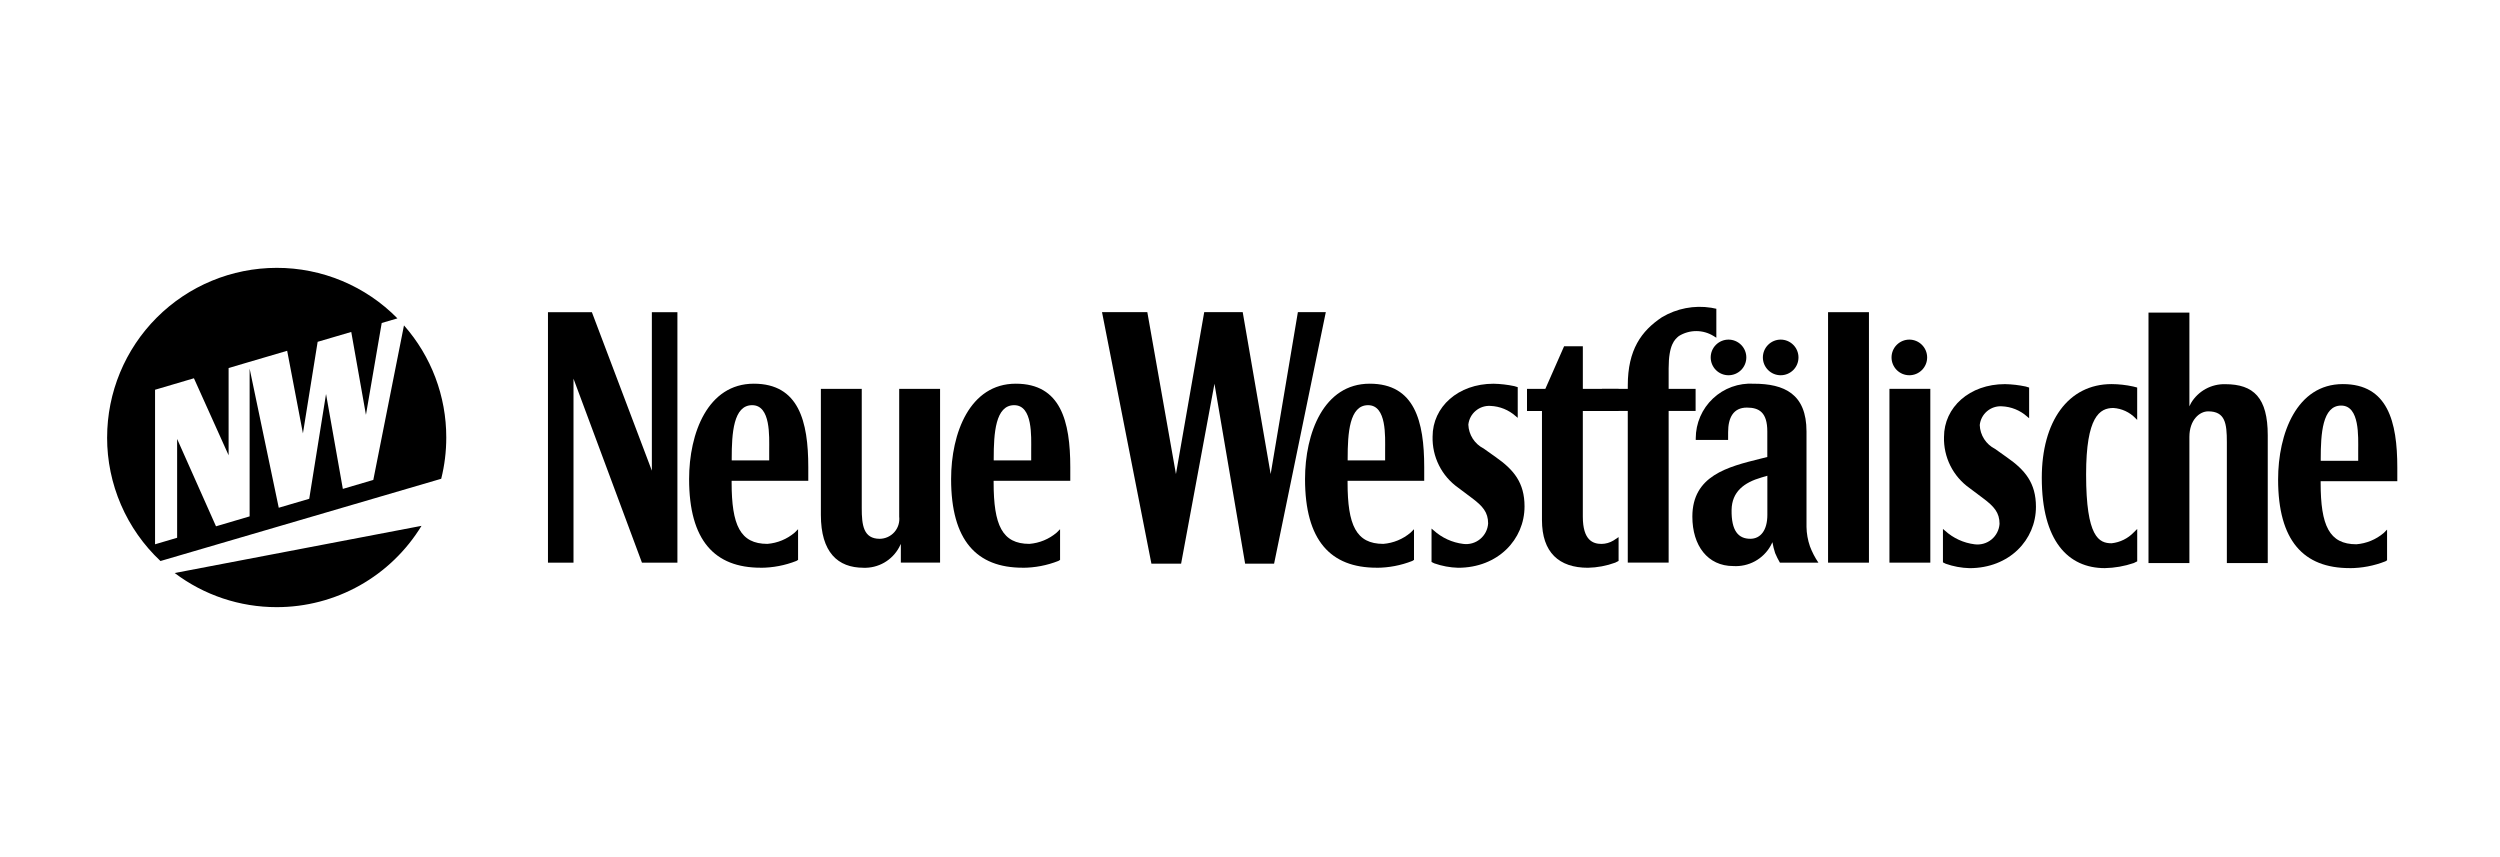 <svg width="140" height="48" viewBox="0 0 140 48" fill="none" xmlns="http://www.w3.org/2000/svg">
<g clip-path="url(#clip0_114_3469)">
<path fill-rule="evenodd" clip-rule="evenodd" d="M23.605 29.447C22.757 30.837 21.566 31.987 20.146 32.785C18.726 33.582 17.124 34.001 15.496 34C13.434 34.003 11.427 33.332 9.782 32.089L23.605 29.447ZM5.999 24.5C5.999 21.981 7 19.565 8.78 17.784C10.561 16.002 12.977 15.001 15.496 15C16.754 14.998 18 15.248 19.161 15.733C20.322 16.219 21.374 16.931 22.256 17.829L21.376 18.087L20.493 23.231L19.67 18.589L17.788 19.142L16.964 24.269L16.081 19.644L13.904 20.284L12.802 20.61V25.496L10.86 21.183L8.683 21.826V30.48L9.919 30.115V24.581L12.096 29.473L13.979 28.917V20.641L15.61 28.434L17.317 27.932L18.258 22.064L19.199 27.378L20.905 26.876L22.623 18.222C24.152 19.955 24.995 22.188 24.991 24.499C24.992 25.279 24.897 26.055 24.708 26.811L8.986 31.417C8.041 30.53 7.289 29.458 6.775 28.268C6.261 27.078 5.996 25.796 5.998 24.499" fill="black"/>
<path fill-rule="evenodd" clip-rule="evenodd" d="M42.593 31.795C43.279 31.794 43.958 31.664 44.596 31.413L44.692 31.354V29.636L44.501 29.827C44.071 30.192 43.537 30.412 42.975 30.457C41.448 30.457 40.971 29.407 40.971 27.022V26.926H45.264V26.163C45.264 23.586 44.73 21.487 42.212 21.487C39.636 21.487 38.59 24.254 38.59 26.831C38.59 30.266 40.021 31.792 42.596 31.792M42.121 22.69C43.17 22.69 43.075 24.445 43.075 25.209V25.781H40.976V25.686C40.976 24.255 41.072 22.69 42.121 22.69Z" fill="black"/>
<path fill-rule="evenodd" clip-rule="evenodd" d="M57.265 31.795C57.951 31.794 58.63 31.664 59.268 31.413L59.364 31.354V29.636L59.173 29.827C58.743 30.192 58.209 30.412 57.647 30.457C56.12 30.457 55.643 29.407 55.643 27.022V26.926H59.936V26.163C59.936 23.586 59.402 21.487 56.884 21.487C54.308 21.487 53.262 24.254 53.262 26.831C53.262 30.266 54.693 31.792 57.268 31.792M56.793 22.69C57.842 22.69 57.747 24.445 57.747 25.209V25.781H55.648V25.686C55.648 24.255 55.744 22.69 56.793 22.69Z" fill="black"/>
<path fill-rule="evenodd" clip-rule="evenodd" d="M77.086 31.795C77.771 31.794 78.451 31.664 79.089 31.413L79.184 31.354V29.636L78.993 29.827C78.563 30.192 78.029 30.412 77.467 30.457C75.94 30.457 75.464 29.407 75.464 27.022V26.926H79.756V26.163C79.756 23.586 79.222 21.487 76.704 21.487C74.128 21.487 73.082 24.254 73.082 26.831C73.082 30.266 74.513 31.792 77.088 31.792M76.613 22.69C77.662 22.69 77.567 24.445 77.567 25.209V25.781H75.469V25.686C75.469 24.255 75.564 22.69 76.613 22.69Z" fill="black"/>
<path d="M88.924 31.795C89.445 31.784 89.961 31.688 90.451 31.509L90.641 31.413V30.077L90.355 30.268C90.153 30.39 89.923 30.456 89.688 30.459C89.213 30.459 88.638 30.268 88.638 28.932V23.016H90.641V21.775H88.639V19.39H87.59L86.54 21.775H85.512V23.016H86.35V29.123C86.35 30.936 87.303 31.795 88.925 31.795" fill="black"/>
<path fill-rule="evenodd" clip-rule="evenodd" d="M131.578 31.817C132.264 31.815 132.943 31.686 133.581 31.435L133.676 31.376V29.658L133.486 29.849C133.055 30.214 132.521 30.434 131.959 30.479C130.433 30.479 129.956 29.429 129.956 27.044V26.948H134.249V26.184C134.249 23.608 133.714 21.509 131.196 21.509C128.62 21.509 127.574 24.276 127.574 26.852C127.574 30.288 129.005 31.814 131.58 31.814M131.105 22.712C132.154 22.712 132.059 24.467 132.059 25.23V25.803H129.961V25.708C129.961 24.277 130.056 22.712 131.105 22.712Z" fill="black"/>
<path fill-rule="evenodd" clip-rule="evenodd" d="M108.098 21.775H105.809V31.508H108.098V21.775Z" fill="black"/>
<path d="M105.926 20.016C105.926 19.751 106.031 19.498 106.218 19.311C106.405 19.124 106.659 19.018 106.923 19.018C107.188 19.019 107.441 19.124 107.628 19.311C107.815 19.498 107.92 19.752 107.92 20.016C107.92 20.147 107.895 20.277 107.844 20.398C107.794 20.519 107.721 20.629 107.628 20.721C107.536 20.814 107.426 20.888 107.305 20.938C107.184 20.988 107.054 21.014 106.923 21.014C106.792 21.014 106.662 20.988 106.541 20.938C106.42 20.888 106.31 20.814 106.218 20.722C106.125 20.629 106.052 20.519 106.002 20.398C105.951 20.277 105.926 20.147 105.926 20.016Z" fill="black"/>
<path fill-rule="evenodd" clip-rule="evenodd" d="M96.775 24.199C96.775 23.397 97.062 22.825 97.825 22.825C98.511 22.825 98.969 23.092 98.969 24.161V25.592L98.588 25.687C96.737 26.145 94.772 26.642 94.772 28.932C94.772 30.554 95.63 31.699 97.061 31.699C97.483 31.726 97.905 31.633 98.276 31.431C98.648 31.228 98.954 30.924 99.16 30.555L99.255 30.363C99.291 30.57 99.342 30.775 99.408 30.974C99.485 31.158 99.575 31.337 99.675 31.509H101.831C101.637 31.223 101.477 30.915 101.356 30.593C101.235 30.242 101.17 29.875 101.164 29.504V24.16C101.164 22.061 99.924 21.488 98.207 21.488C97.79 21.464 97.373 21.524 96.981 21.666C96.588 21.809 96.229 22.03 95.926 22.316C95.622 22.602 95.379 22.947 95.214 23.33C95.048 23.713 94.963 24.125 94.962 24.543V24.638H96.774L96.775 24.199ZM98.972 28.836C98.972 29.695 98.591 30.172 98.019 30.172C97.351 30.172 96.95 29.733 96.969 28.55C96.988 27.541 97.656 27.023 98.648 26.737L98.972 26.642V28.836Z" fill="black"/>
<path d="M95.799 20.016C95.799 19.751 95.904 19.498 96.091 19.311C96.278 19.124 96.532 19.018 96.796 19.018C97.061 19.018 97.315 19.124 97.502 19.311C97.689 19.498 97.794 19.751 97.794 20.016C97.794 20.147 97.768 20.277 97.718 20.398C97.668 20.519 97.594 20.629 97.502 20.722C97.409 20.814 97.299 20.888 97.178 20.938C97.057 20.988 96.927 21.014 96.796 21.014C96.665 21.014 96.535 20.988 96.415 20.938C96.293 20.888 96.183 20.814 96.091 20.722C95.998 20.629 95.925 20.519 95.875 20.398C95.825 20.277 95.799 20.147 95.799 20.016Z" fill="black"/>
<path d="M98.721 20.016C98.721 19.751 98.826 19.498 99.013 19.311C99.2 19.124 99.454 19.018 99.718 19.018C99.849 19.018 99.979 19.044 100.1 19.094C100.221 19.145 100.331 19.218 100.423 19.311C100.516 19.403 100.589 19.513 100.639 19.634C100.689 19.755 100.715 19.885 100.715 20.016C100.715 20.147 100.69 20.277 100.64 20.398C100.59 20.519 100.516 20.629 100.424 20.722C100.331 20.814 100.221 20.888 100.1 20.938C99.979 20.988 99.849 21.014 99.718 21.014C99.587 21.014 99.457 20.988 99.336 20.938C99.215 20.888 99.105 20.814 99.013 20.722C98.92 20.629 98.847 20.519 98.796 20.398C98.746 20.277 98.721 20.147 98.721 20.016Z" fill="black"/>
<path d="M95.831 17.234C94.874 17.081 93.895 17.271 93.064 17.768C91.919 18.532 91.156 19.581 91.156 21.585V21.776H89.709V23.014H91.155V31.505H93.444V23.014H94.954V21.775H93.444V20.631C93.444 19.295 93.787 19.008 94.017 18.818C94.309 18.637 94.646 18.541 94.99 18.541C95.333 18.541 95.67 18.637 95.962 18.818L96.115 18.913V17.291L95.831 17.234Z" fill="black"/>
<path d="M108.805 31.492L108.957 31.569C109.387 31.721 109.837 31.804 110.293 31.817C112.525 31.817 114.013 30.233 114.013 28.381C114.013 27.045 113.403 26.32 112.392 25.614L111.724 25.139C111.474 25.013 111.263 24.823 111.112 24.588C110.961 24.353 110.876 24.082 110.866 23.803C110.897 23.502 111.043 23.224 111.274 23.029C111.505 22.833 111.803 22.734 112.105 22.753C112.628 22.775 113.127 22.977 113.517 23.326L113.631 23.421V21.704L113.441 21.645C113.058 21.564 112.668 21.519 112.277 21.511C110.293 21.511 108.864 22.809 108.864 24.469C108.848 25.027 108.971 25.581 109.22 26.08C109.47 26.58 109.839 27.01 110.295 27.332L111.058 27.905C111.668 28.362 111.974 28.706 111.974 29.335C111.963 29.504 111.917 29.669 111.84 29.819C111.763 29.97 111.656 30.103 111.526 30.21C111.395 30.317 111.244 30.397 111.082 30.443C110.919 30.49 110.749 30.503 110.581 30.481C109.961 30.405 109.38 30.138 108.919 29.717L108.805 29.622V31.492Z" fill="black"/>
<path d="M119.586 23.419L119.682 23.515V21.702L119.453 21.643C119.058 21.557 118.655 21.512 118.251 21.509C115.809 21.509 114.34 23.608 114.34 26.757C114.34 30.288 115.809 31.815 117.87 31.815C118.422 31.804 118.969 31.708 119.492 31.53L119.684 31.435V29.622L119.492 29.812C119.164 30.155 118.725 30.371 118.253 30.423C117.547 30.423 116.822 30.099 116.822 26.569C116.822 23.324 117.584 22.847 118.348 22.847C118.817 22.877 119.259 23.081 119.586 23.419Z" fill="black"/>
<path d="M120.316 31.533H122.606V24.467C122.606 23.513 123.178 23.036 123.655 23.036C124.609 23.036 124.704 23.704 124.704 24.753V31.533H126.994V24.377C126.994 22.278 126.211 21.514 124.609 21.514C124.226 21.505 123.849 21.598 123.514 21.782C123.179 21.966 122.898 22.236 122.701 22.564L122.606 22.754V17.506H120.316V31.533Z" fill="black"/>
<path d="M80.166 31.47L80.319 31.547C80.748 31.698 81.199 31.782 81.654 31.795C83.886 31.795 85.374 30.211 85.374 28.359C85.374 27.023 84.764 26.299 83.753 25.592L83.085 25.117C82.836 24.991 82.625 24.801 82.474 24.566C82.323 24.331 82.238 24.06 82.227 23.781C82.258 23.48 82.404 23.202 82.636 23.007C82.867 22.811 83.165 22.712 83.467 22.731C83.989 22.753 84.488 22.955 84.879 23.304L84.993 23.399V21.682L84.802 21.623C84.419 21.542 84.029 21.497 83.638 21.489C81.654 21.489 80.225 22.787 80.225 24.447C80.21 25.005 80.332 25.559 80.582 26.058C80.831 26.558 81.201 26.988 81.656 27.31L82.419 27.883C83.03 28.34 83.335 28.684 83.335 29.314C83.324 29.482 83.279 29.647 83.202 29.797C83.124 29.948 83.017 30.081 82.887 30.188C82.756 30.296 82.605 30.375 82.442 30.422C82.28 30.468 82.109 30.481 81.942 30.459C81.322 30.383 80.741 30.116 80.279 29.695L80.166 29.6V31.47Z" fill="black"/>
<path d="M74.245 17.481H72.681L71.157 26.547L69.592 17.481H67.436L65.853 26.547L64.25 17.481H61.713L64.479 31.566H66.142L68.01 21.489L69.727 31.566H71.349L74.245 17.481Z" fill="black"/>
<path d="M48.349 31.795C48.756 31.81 49.16 31.711 49.514 31.509C49.868 31.306 50.158 31.009 50.352 30.649L50.447 30.459V31.507H52.644V21.776H50.355V28.932C50.373 29.087 50.359 29.244 50.313 29.392C50.267 29.541 50.19 29.678 50.088 29.795C49.985 29.912 49.859 30.006 49.718 30.071C49.576 30.136 49.423 30.171 49.267 30.173C48.352 30.173 48.258 29.409 48.258 28.456V21.776H45.969V28.836C45.969 30.934 46.922 31.794 48.353 31.794" fill="black"/>
<path d="M32.116 31.511V21.205L35.95 31.511H37.935V17.484H36.504V26.358L33.146 17.484H30.686V31.511H32.116Z" fill="black"/>
<path d="M104.661 17.482H102.371V31.509H104.661V17.482Z" fill="black"/>
</g>
<defs>
<clipPath id="clip0_114_3469">
<rect width="128.25" height="19" fill="white" transform="translate(6 15)"/>
</clipPath>
</defs>
</svg>
